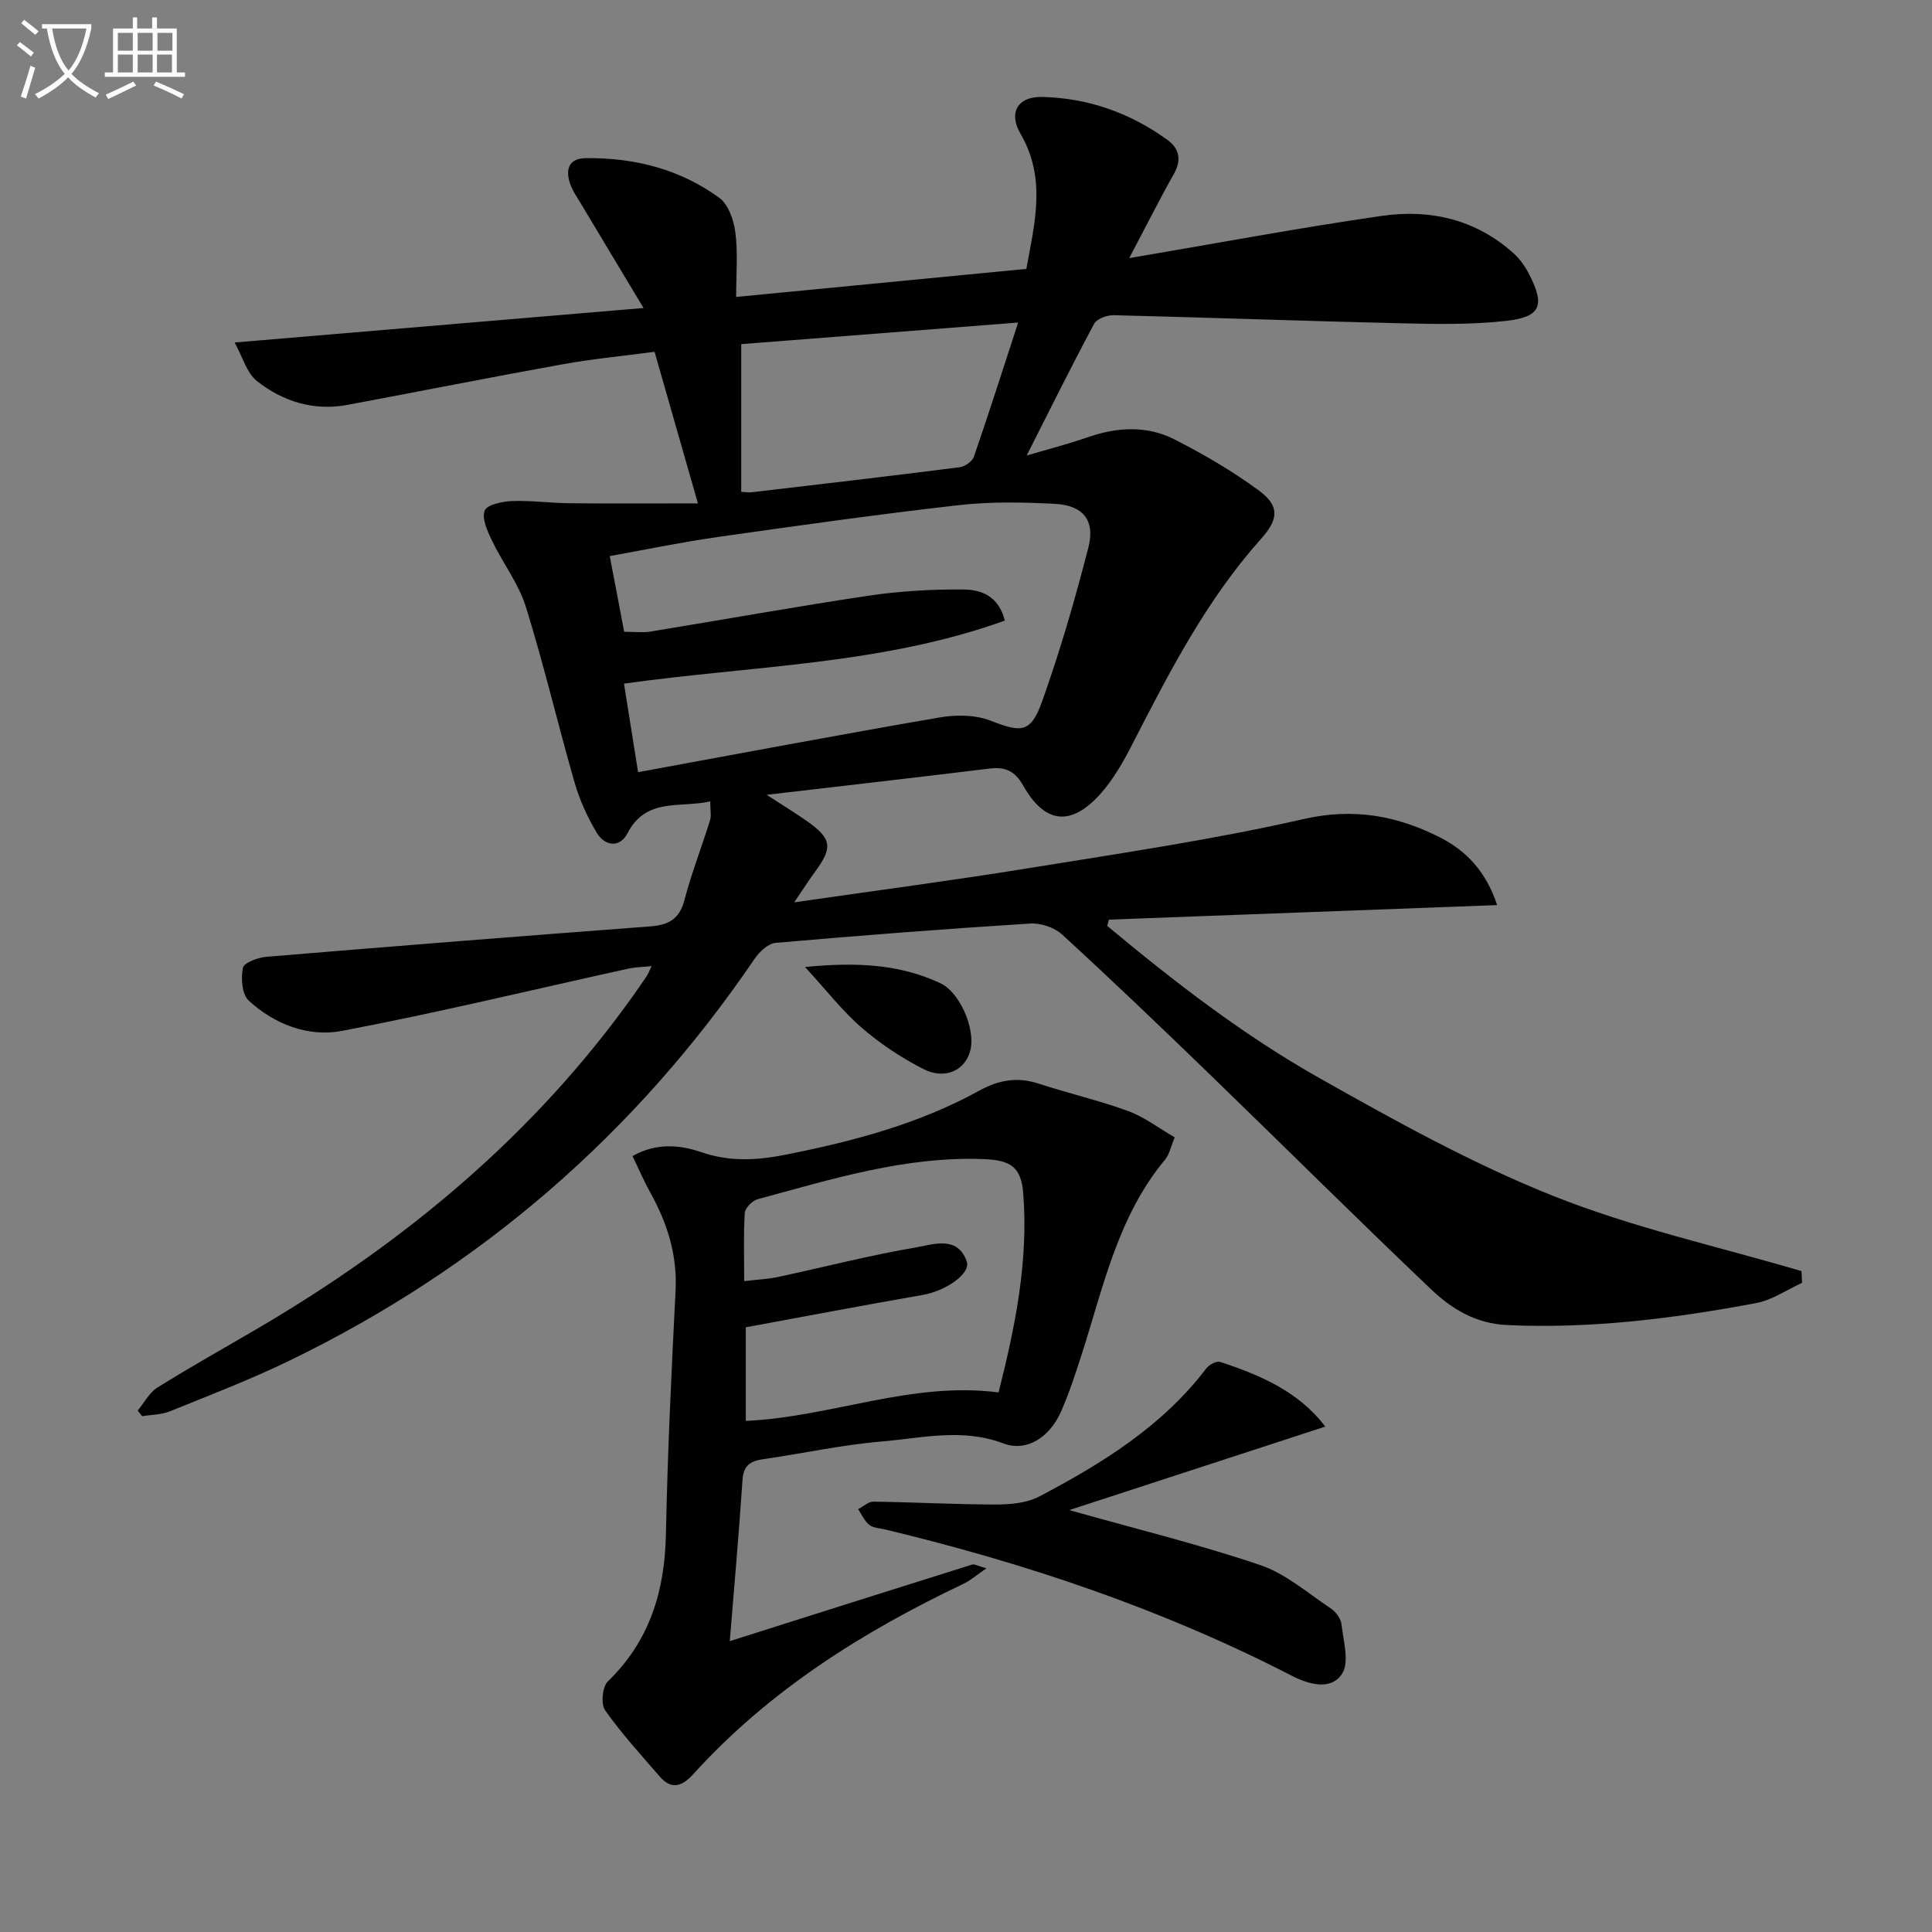 <svg enable-background="new 0 0 400 400" viewBox="0 0 400 400" xmlns="http://www.w3.org/2000/svg"><rect x="0" y="0" width="400" height="400" fill="#808080" stroke="none"/><path d="m6.4 11.7c-1-.8-1.9-1.6-2.9-2.3l.6-.7c.9.7 1.9 1.4 2.9 2.2zm-2.1 8.3c.7-2.1 1.4-4.2 2-6.4.2.1.6.3 1 .4-.7 2.3-1.3 4.4-1.9 6.4zm3-12.8c-1.1-.9-2.1-1.7-2.9-2.4l.6-.7c1 .8 2 1.5 3 2.4zm1.4-1.3v-.9h10.2v.9c-.9 4.2-2.3 7.3-4.1 9.4 1.3 1.4 3.2 2.7 5.7 4-.2.2-.4.5-.7.9-2.5-1.4-4.4-2.7-5.7-4.2-1.4 1.5-3.5 3-6.1 4.4 0 0 0 0-.1-.1-.3-.4-.5-.7-.7-.8 2.7-1.3 4.7-2.8 6.2-4.2-1.8-2.2-3-5.3-3.7-9.4zm9.2 0h-7.1c.6 3.8 1.7 6.7 3.4 8.7 1.7-2 2.9-4.8 3.7-8.7z" fill="#fbfcfa"/><path d="m31.6 3.6h.9v2.3h4.1v9.1h1.7v.9h-16.6v-.9h1.7v-9.1h4.1v-2.3h.9v2.3h3.1v-2.3zm-4 13.3.6.8c-1.9.9-3.8 1.9-5.8 2.8-.2-.3-.3-.6-.5-.9 2-.9 3.9-1.8 5.7-2.7zm-3.2-10.1v3.7h3.1v-3.7zm0 4.5v3.7h3.1v-3.7zm4.1-4.5v3.7h3.1v-3.7zm0 4.5v3.7h3.1v-3.7zm9.1 9.1c-2.1-1.1-4.1-2-5.8-2.7l.5-.8c2.2.9 4.1 1.8 5.8 2.6zm-1.9-13.6h-3.1v3.7h3.1zm-3.2 4.5v3.7h3.1v-3.7z" fill="#fbfcfa"/><g fill="#010101"><path d="m152.41 61.48c20.32-1.96 39.97-3.86 60.09-5.81 1.71-9.48 4.18-18.73-1.21-27.97-2.55-4.37-.6-7.75 4.48-7.63 9.5.22 18.24 3.3 25.95 8.91 2.43 1.77 2.96 4.11 1.33 7.01-2.98 5.28-5.7 10.71-9.25 17.45 18.37-3.11 35.3-6.3 52.33-8.75 10-1.44 19.48.75 27.27 7.78 1.32 1.19 2.41 2.78 3.23 4.38 3.27 6.41 2.38 8.78-4.8 9.59-7.24.81-14.62.66-21.92.49-19.79-.46-39.56-1.19-59.35-1.67-1.37-.03-3.48.74-4.04 1.79-4.82 9.02-9.37 18.19-13.96 27.26 3.77-1.12 8.28-2.27 12.67-3.79 6.08-2.11 12.21-2.46 17.93.45 6.04 3.08 11.97 6.54 17.43 10.55 4.39 3.23 4.15 5.96.5 10.04-11.33 12.67-19 27.61-26.68 42.58-1.8 3.51-3.81 7.06-6.39 10.01-6.13 6.99-11.62 6.54-16.15-1.46-1.83-3.23-3.84-3.95-7.13-3.55-14.97 1.83-29.95 3.54-46.01 5.42 3.26 2.12 5.82 3.68 8.28 5.4 5.2 3.64 5.46 5.48 1.79 10.45-1.34 1.82-2.55 3.74-4.36 6.41 16.86-2.44 32.78-4.52 48.62-7.09 18.99-3.08 38.08-5.88 56.82-10.15 10.38-2.37 19.37-.71 28.28 3.81 5.46 2.78 9.53 7.1 11.81 14-27.13 1.02-53.75 2.01-80.38 3.01-.12.43-.23.87-.35 1.3 13.85 11.54 28.15 22.6 43.87 31.47 15.74 8.88 31.68 17.74 48.41 24.41 16.59 6.62 34.26 10.51 51.46 15.59.04.81.08 1.62.12 2.43-3.17 1.44-6.2 3.57-9.52 4.19-17.01 3.19-34.12 5.35-51.54 4.55-6.6-.31-11.54-3.39-15.83-7.48-15.44-14.68-30.53-29.71-45.84-44.52-10.05-9.73-20.15-19.4-30.46-28.85-1.6-1.47-4.44-2.42-6.63-2.28-17.58 1.11-35.15 2.46-52.7 4-1.55.14-3.36 1.85-4.35 3.31-24.72 36.32-56.85 64.07-96.35 83.21-8.05 3.9-16.43 7.12-24.73 10.48-1.75.71-3.8.68-5.72 1-.31-.39-.62-.78-.92-1.17 1.35-1.62 2.4-3.72 4.1-4.78 6.9-4.3 14.01-8.27 21.03-12.39 30.34-17.83 56.9-39.92 77.47-68.76.97-1.36 1.91-2.73 2.84-4.11.27-.4.43-.88.95-1.98-1.88.2-3.4.22-4.87.54-19.76 4.34-39.44 9.13-59.32 12.89-6.87 1.3-13.9-1.38-19.22-6.29-1.4-1.29-1.63-4.61-1.2-6.77.21-1.06 3.08-2.14 4.82-2.29 26.5-2.21 53-4.3 79.51-6.3 3.73-.28 6.05-1.47 7.08-5.43 1.46-5.59 3.58-11 5.3-16.52.31-1 .04-2.19.04-3.93-6.31 1.42-13.26-.88-17.14 6.62-1.58 3.05-4.69 2.69-6.38-.17-1.91-3.22-3.52-6.74-4.55-10.33-3.48-12.09-6.35-24.37-10.09-36.38-1.5-4.83-4.78-9.08-7.01-13.71-.94-1.95-2.14-4.53-1.53-6.22.44-1.22 3.64-1.92 5.65-1.99 3.97-.15 7.97.41 11.96.45 8.56.09 17.11.03 26.55.03-3.13-10.92-5.94-20.76-8.98-31.38-6.4.85-12.79 1.45-19.08 2.59-14.86 2.67-29.67 5.63-44.52 8.4-6.97 1.3-13.34-.7-18.71-4.93-2.14-1.69-2.98-5.01-4.63-7.99 28.7-2.42 56.06-4.73 84.66-7.14-4.94-8.22-8.95-14.88-12.94-21.56-.85-1.42-1.84-2.82-2.33-4.37-.91-2.88-.14-5.06 3.34-5.1 10.06-.1 19.51 2.28 27.65 8.25 1.89 1.39 2.98 4.67 3.3 7.22.54 4.19.15 8.52.15 13.27zm-20.3 98.39c21.32-3.91 41.84-7.79 62.42-11.33 3.41-.59 7.4-.57 10.54.66 6.4 2.5 8.34 2.61 10.7-4.02 3.72-10.43 6.81-21.11 9.57-31.84 1.44-5.6-1.1-8.72-6.91-9.02-6.63-.35-13.37-.48-19.96.27-16.65 1.89-33.25 4.23-49.85 6.59-7.46 1.06-14.86 2.6-22.38 3.95 1.1 5.79 2.06 10.79 2.99 15.67 2.15 0 3.83.23 5.44-.04 15.07-2.46 30.09-5.18 45.19-7.43 6.47-.96 13.08-1.34 19.62-1.28 3.53.03 7.27 1.24 8.56 6.44-25.45 9.16-52.35 9.32-78.85 13.05 1.01 6.35 1.97 12.37 2.92 18.33zm78.69-93.09c-20.23 1.58-39.02 3.04-57.34 4.47v30.57c.64.03 1.45.18 2.24.09 14.34-1.68 28.68-3.35 43.01-5.18 1.07-.14 2.58-1.19 2.92-2.16 3.06-8.87 5.91-17.81 9.17-27.79z"/><path d="m151.09 339.78c16.81-5.33 33.48-10.62 50.17-15.85.48-.15 1.13.27 2.97.77-2.19 1.5-3.36 2.56-4.73 3.2-20.91 9.93-40.25 22.1-55.95 39.4-2.29 2.53-4.49 3.37-6.96.51-3.88-4.49-7.91-8.88-11.31-13.72-.91-1.29-.57-4.86.56-5.96 8.7-8.43 11.8-18.73 12.03-30.54.34-16.79 1.14-33.58 2-50.35.39-7.46-1.74-14.07-5.29-20.44-1.28-2.3-2.31-4.73-3.62-7.44 4.93-2.83 9.84-2.32 14.25-.81 5.95 2.03 11.55 1.69 17.52.5 13.91-2.76 27.51-6.35 40.01-13.24 3.99-2.2 7.88-2.91 12.3-1.46 6.14 2.02 12.47 3.46 18.53 5.68 3.34 1.22 6.29 3.51 9.64 5.45-.82 1.97-1.1 3.53-1.98 4.59-9.82 11.78-12.8 26.45-17.32 40.48-1.27 3.94-2.56 7.9-4.23 11.69-2.34 5.32-7.1 8.44-11.96 6.6-8.49-3.21-16.81-1.1-25.13-.4-8.24.69-16.39 2.49-24.59 3.67-2.64.38-4.07 1.29-4.27 4.26-.76 11.4-1.77 22.77-2.64 33.41zm55.65-51.49c3.43-13.54 6.21-27.14 5.11-41.21-.42-5.41-2.54-6.88-8.16-7.1-16.23-.63-31.49 4.16-46.85 8.31-1.09.3-2.57 1.81-2.64 2.83-.29 4.58-.12 9.2-.12 14.12 2.81-.33 4.98-.42 7.07-.87 9.56-2.05 19.04-4.51 28.67-6.14 3.47-.59 8.39-2.44 10.32 2.88.94 2.58-4.33 6.16-9.09 6.99-12.19 2.12-24.34 4.44-36.64 6.7v19.38c17.7-.79 34.27-8.24 52.33-5.89z"/><path d="m274.38 295.36c-17.9 5.84-35.12 11.46-53 17.29 13.92 3.92 26.9 7.1 39.51 11.37 5.31 1.8 9.89 5.83 14.68 9.02 1.02.68 2.04 2.08 2.17 3.25.39 3.46 1.68 7.83.12 10.24-2.32 3.6-7.05 2.15-10.46.39-26.72-13.76-54.96-23.25-84.09-30.25-1.13-.27-2.48-.29-3.32-.95-1-.79-1.57-2.15-2.32-3.26 1.06-.55 2.12-1.58 3.18-1.56 8.47.11 16.94.59 25.41.59 3.01 0 6.39-.32 8.97-1.69 13-6.84 25.43-14.53 34.54-26.51.58-.76 2.1-1.57 2.85-1.32 8.37 2.74 16.33 6.2 21.76 13.39z"/><path d="m166.67 200.21c10.65-1.05 19.57-.6 28.02 3.35 4.02 1.88 7.19 9.28 6.27 13.65-.91 4.3-5.2 6.46-9.79 4.12-4.52-2.31-8.87-5.19-12.72-8.51-3.96-3.4-7.21-7.64-11.78-12.61z"/></g></svg>